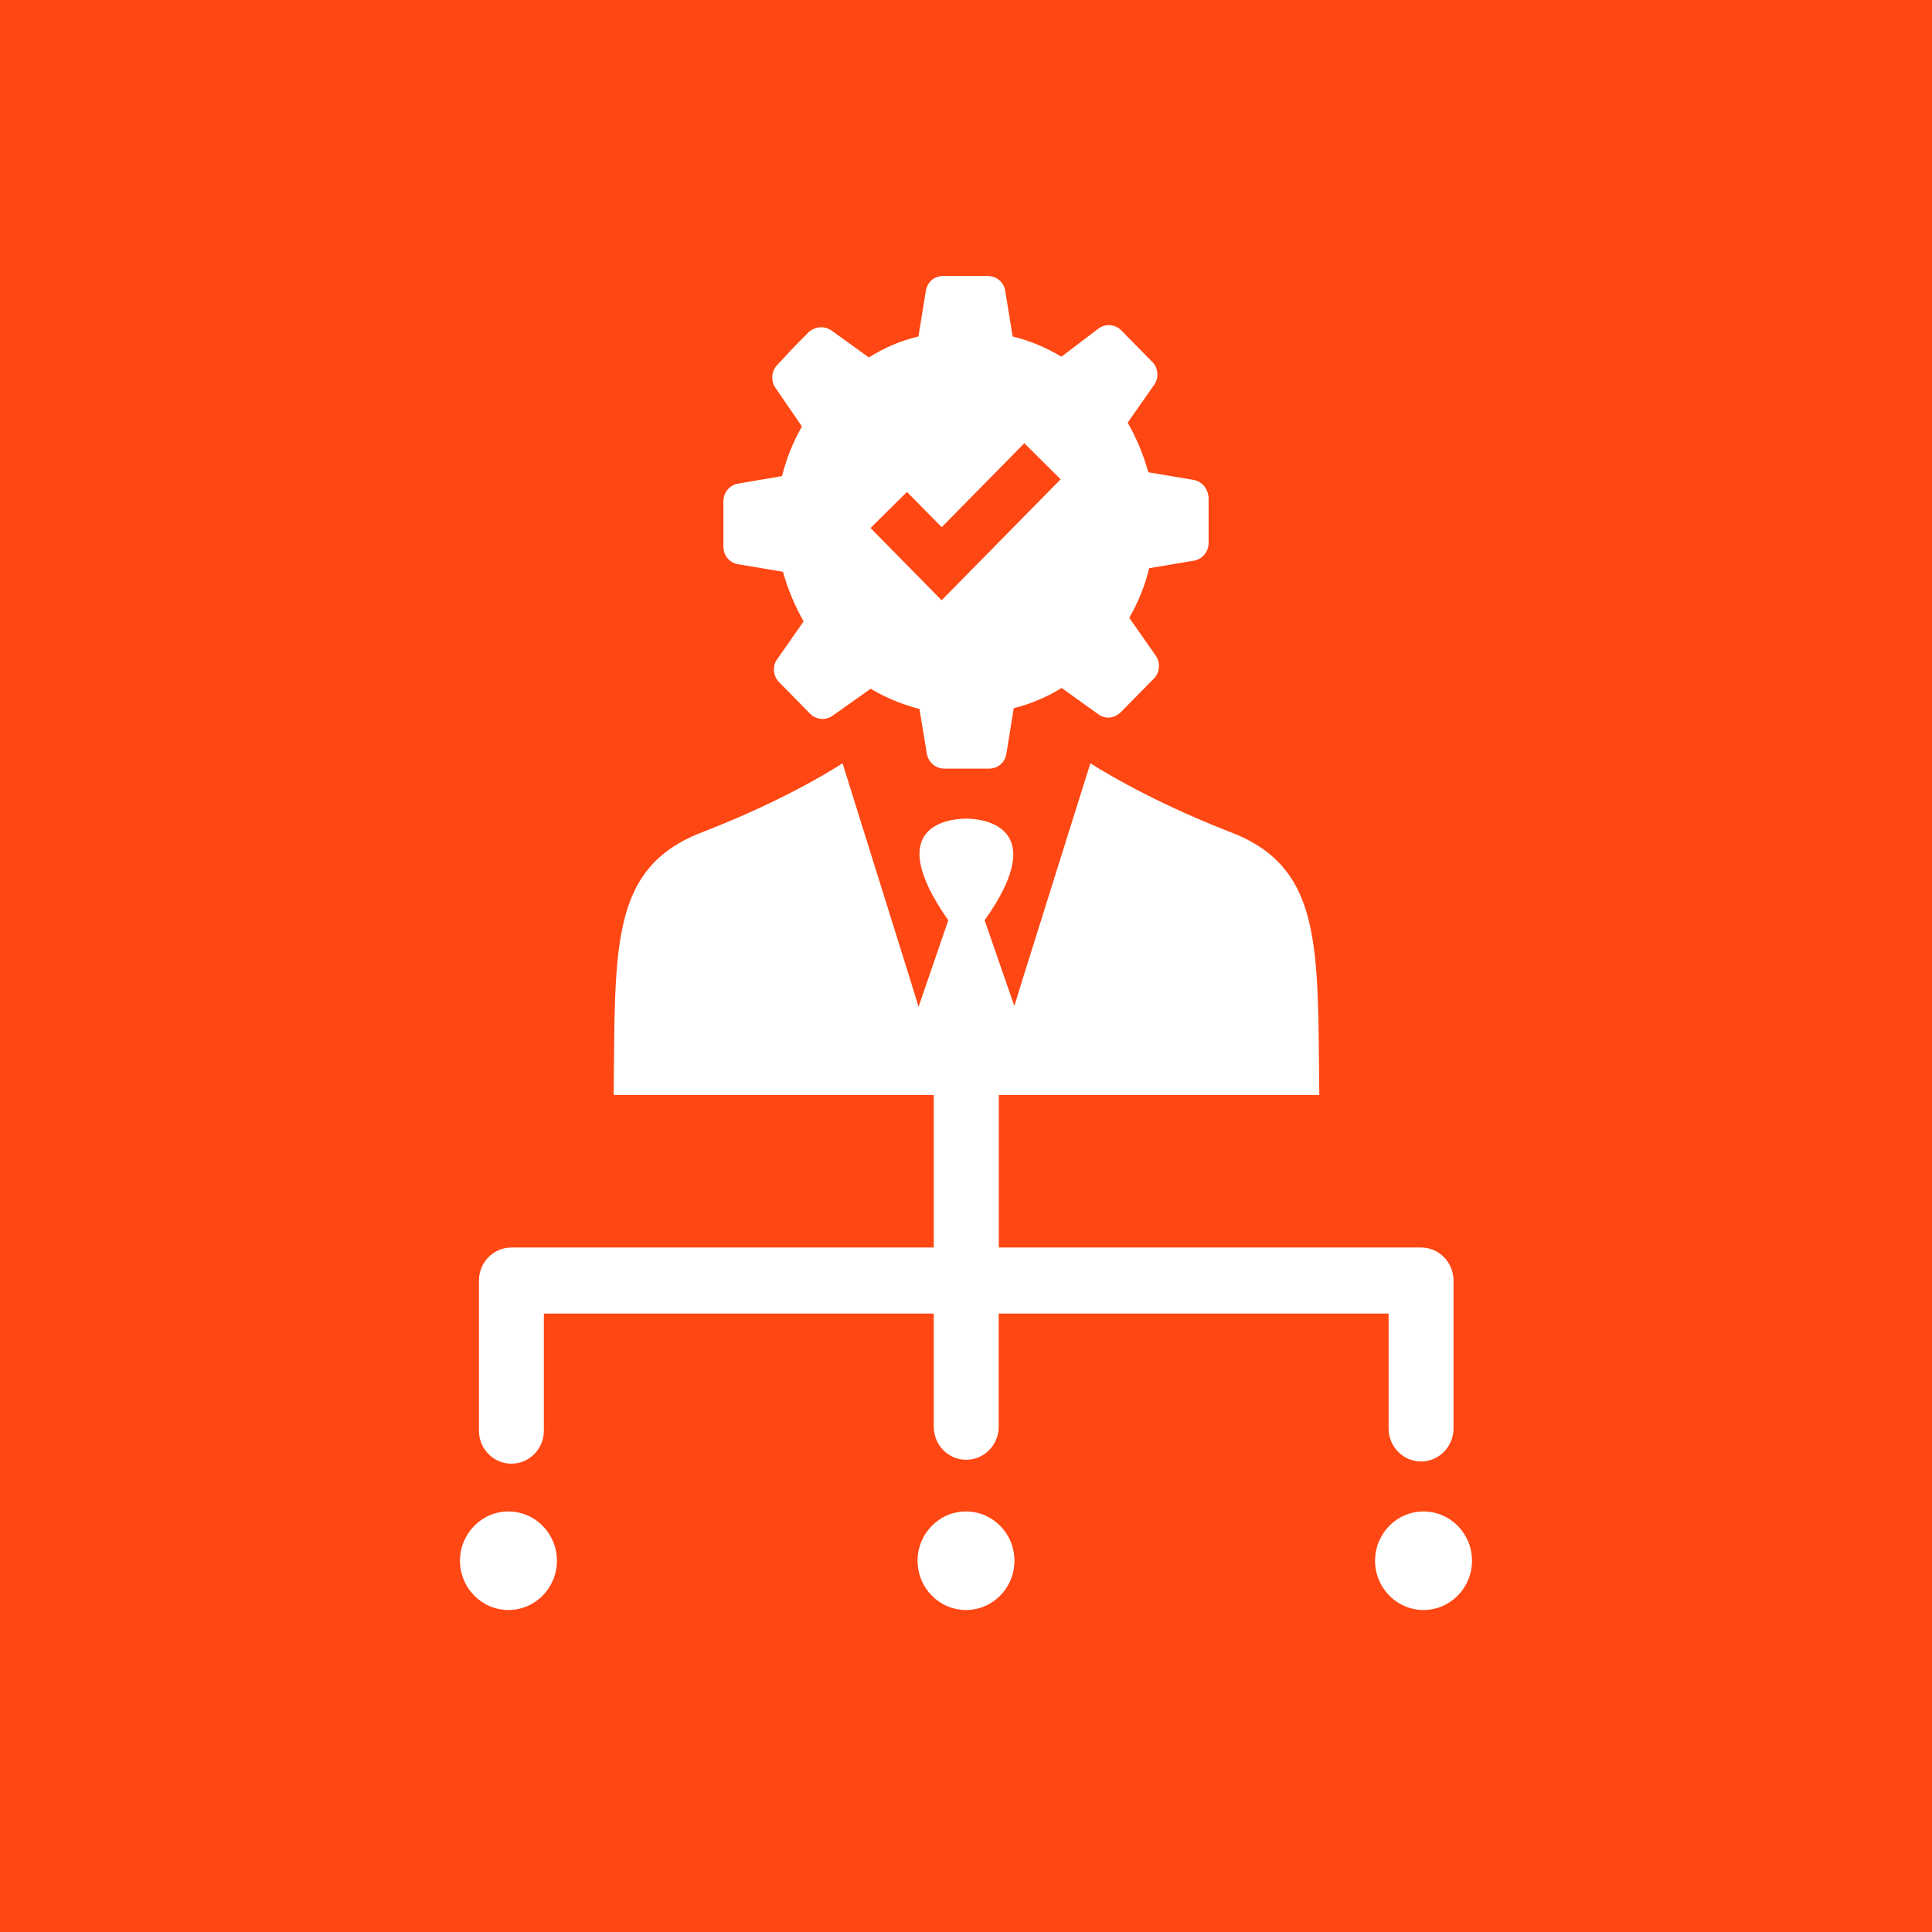 <svg width="42" height="42" viewBox="0 0 42 42" fill="none" xmlns="http://www.w3.org/2000/svg">
<rect width="42" height="42" fill="#FF4713"/>
<g clip-path="url(#clip0_532_3)">
<path d="M16.034 12.264L17.021 12.43C17.129 12.813 17.272 13.16 17.47 13.508L16.895 14.331C16.786 14.477 16.806 14.697 16.932 14.825L17.615 15.52C17.741 15.648 17.956 15.666 18.101 15.558L18.928 14.973C19.268 15.174 19.628 15.32 19.988 15.412L20.151 16.398C20.188 16.581 20.349 16.709 20.529 16.709H21.498C21.695 16.709 21.839 16.581 21.876 16.398L22.038 15.395C22.399 15.305 22.756 15.157 23.079 14.956L23.884 15.533C24.047 15.643 24.244 15.623 24.404 15.443L25.088 14.748C25.213 14.62 25.231 14.402 25.125 14.254L24.55 13.431C24.747 13.084 24.89 12.736 24.982 12.352L25.968 12.186C26.148 12.149 26.274 11.986 26.274 11.803V10.817C26.257 10.616 26.131 10.47 25.951 10.433L24.964 10.267C24.856 9.883 24.713 9.537 24.515 9.188L25.09 8.366C25.199 8.22 25.179 7.999 25.053 7.871L24.37 7.177C24.244 7.049 24.029 7.031 23.884 7.139L23.075 7.754C22.734 7.553 22.391 7.407 22.014 7.315L21.851 6.311C21.819 6.128 21.656 6 21.476 6H20.506C20.309 6 20.166 6.128 20.129 6.311L19.966 7.315C19.589 7.405 19.231 7.553 18.888 7.771L18.079 7.187C17.916 7.076 17.719 7.096 17.576 7.224L17.235 7.57L16.895 7.937C16.769 8.065 16.752 8.283 16.858 8.431L17.433 9.271C17.235 9.617 17.092 9.984 17.001 10.35L16.032 10.516C15.851 10.553 15.726 10.716 15.726 10.899V11.885C15.73 12.081 15.854 12.226 16.034 12.264ZM19.717 10.694L20.472 11.461L22.268 9.635L23.057 10.42L20.47 13.049L18.925 11.479L19.717 10.694Z" fill="white"/>
<path d="M11.118 31.819C11.507 31.819 11.823 31.498 11.823 31.102V28.555H20.299V31.016C20.299 31.413 20.615 31.734 21.005 31.734C21.395 31.734 21.711 31.413 21.711 31.016V28.555H30.187V31.054C30.187 31.45 30.503 31.771 30.892 31.771C31.282 31.771 31.598 31.45 31.598 31.054V27.838C31.598 27.442 31.282 27.12 30.892 27.12H21.713V23.806H28.68C28.643 20.573 28.768 18.839 26.704 18.072C24.836 17.342 23.704 16.592 23.704 16.592L22.248 21.23L22.051 21.87L21.405 20.006C22.895 17.906 21.279 17.796 21.01 17.796C20.724 17.796 19.125 17.886 20.615 20.006L19.969 21.887L19.772 21.248L18.316 16.592C18.316 16.592 17.203 17.339 15.316 18.072C13.252 18.839 13.377 20.555 13.34 23.806H20.299V27.12H11.118C10.728 27.12 10.412 27.442 10.412 27.838V31.102C10.412 31.498 10.728 31.819 11.118 31.819Z" fill="white"/>
<path d="M11.053 35C11.635 35 12.107 34.52 12.107 33.929C12.107 33.337 11.635 32.858 11.053 32.858C10.472 32.858 10 33.337 10 33.929C10 34.52 10.472 35 11.053 35Z" fill="white"/>
<path d="M21 35C21.582 35 22.053 34.52 22.053 33.929C22.053 33.337 21.582 32.858 21 32.858C20.418 32.858 19.947 33.337 19.947 33.929C19.947 34.52 20.418 35 21 35Z" fill="white"/>
<path d="M30.946 35C31.528 35 32 34.52 32 33.929C32 33.337 31.528 32.858 30.946 32.858C30.365 32.858 29.893 33.337 29.893 33.929C29.893 34.52 30.365 35 30.946 35Z" fill="white"/>
</g>
<defs>
<clipPath id="clip0_532_3">
<rect width="22" height="29" fill="white" transform="translate(10 6)"/>
</clipPath>
</defs>
</svg>
